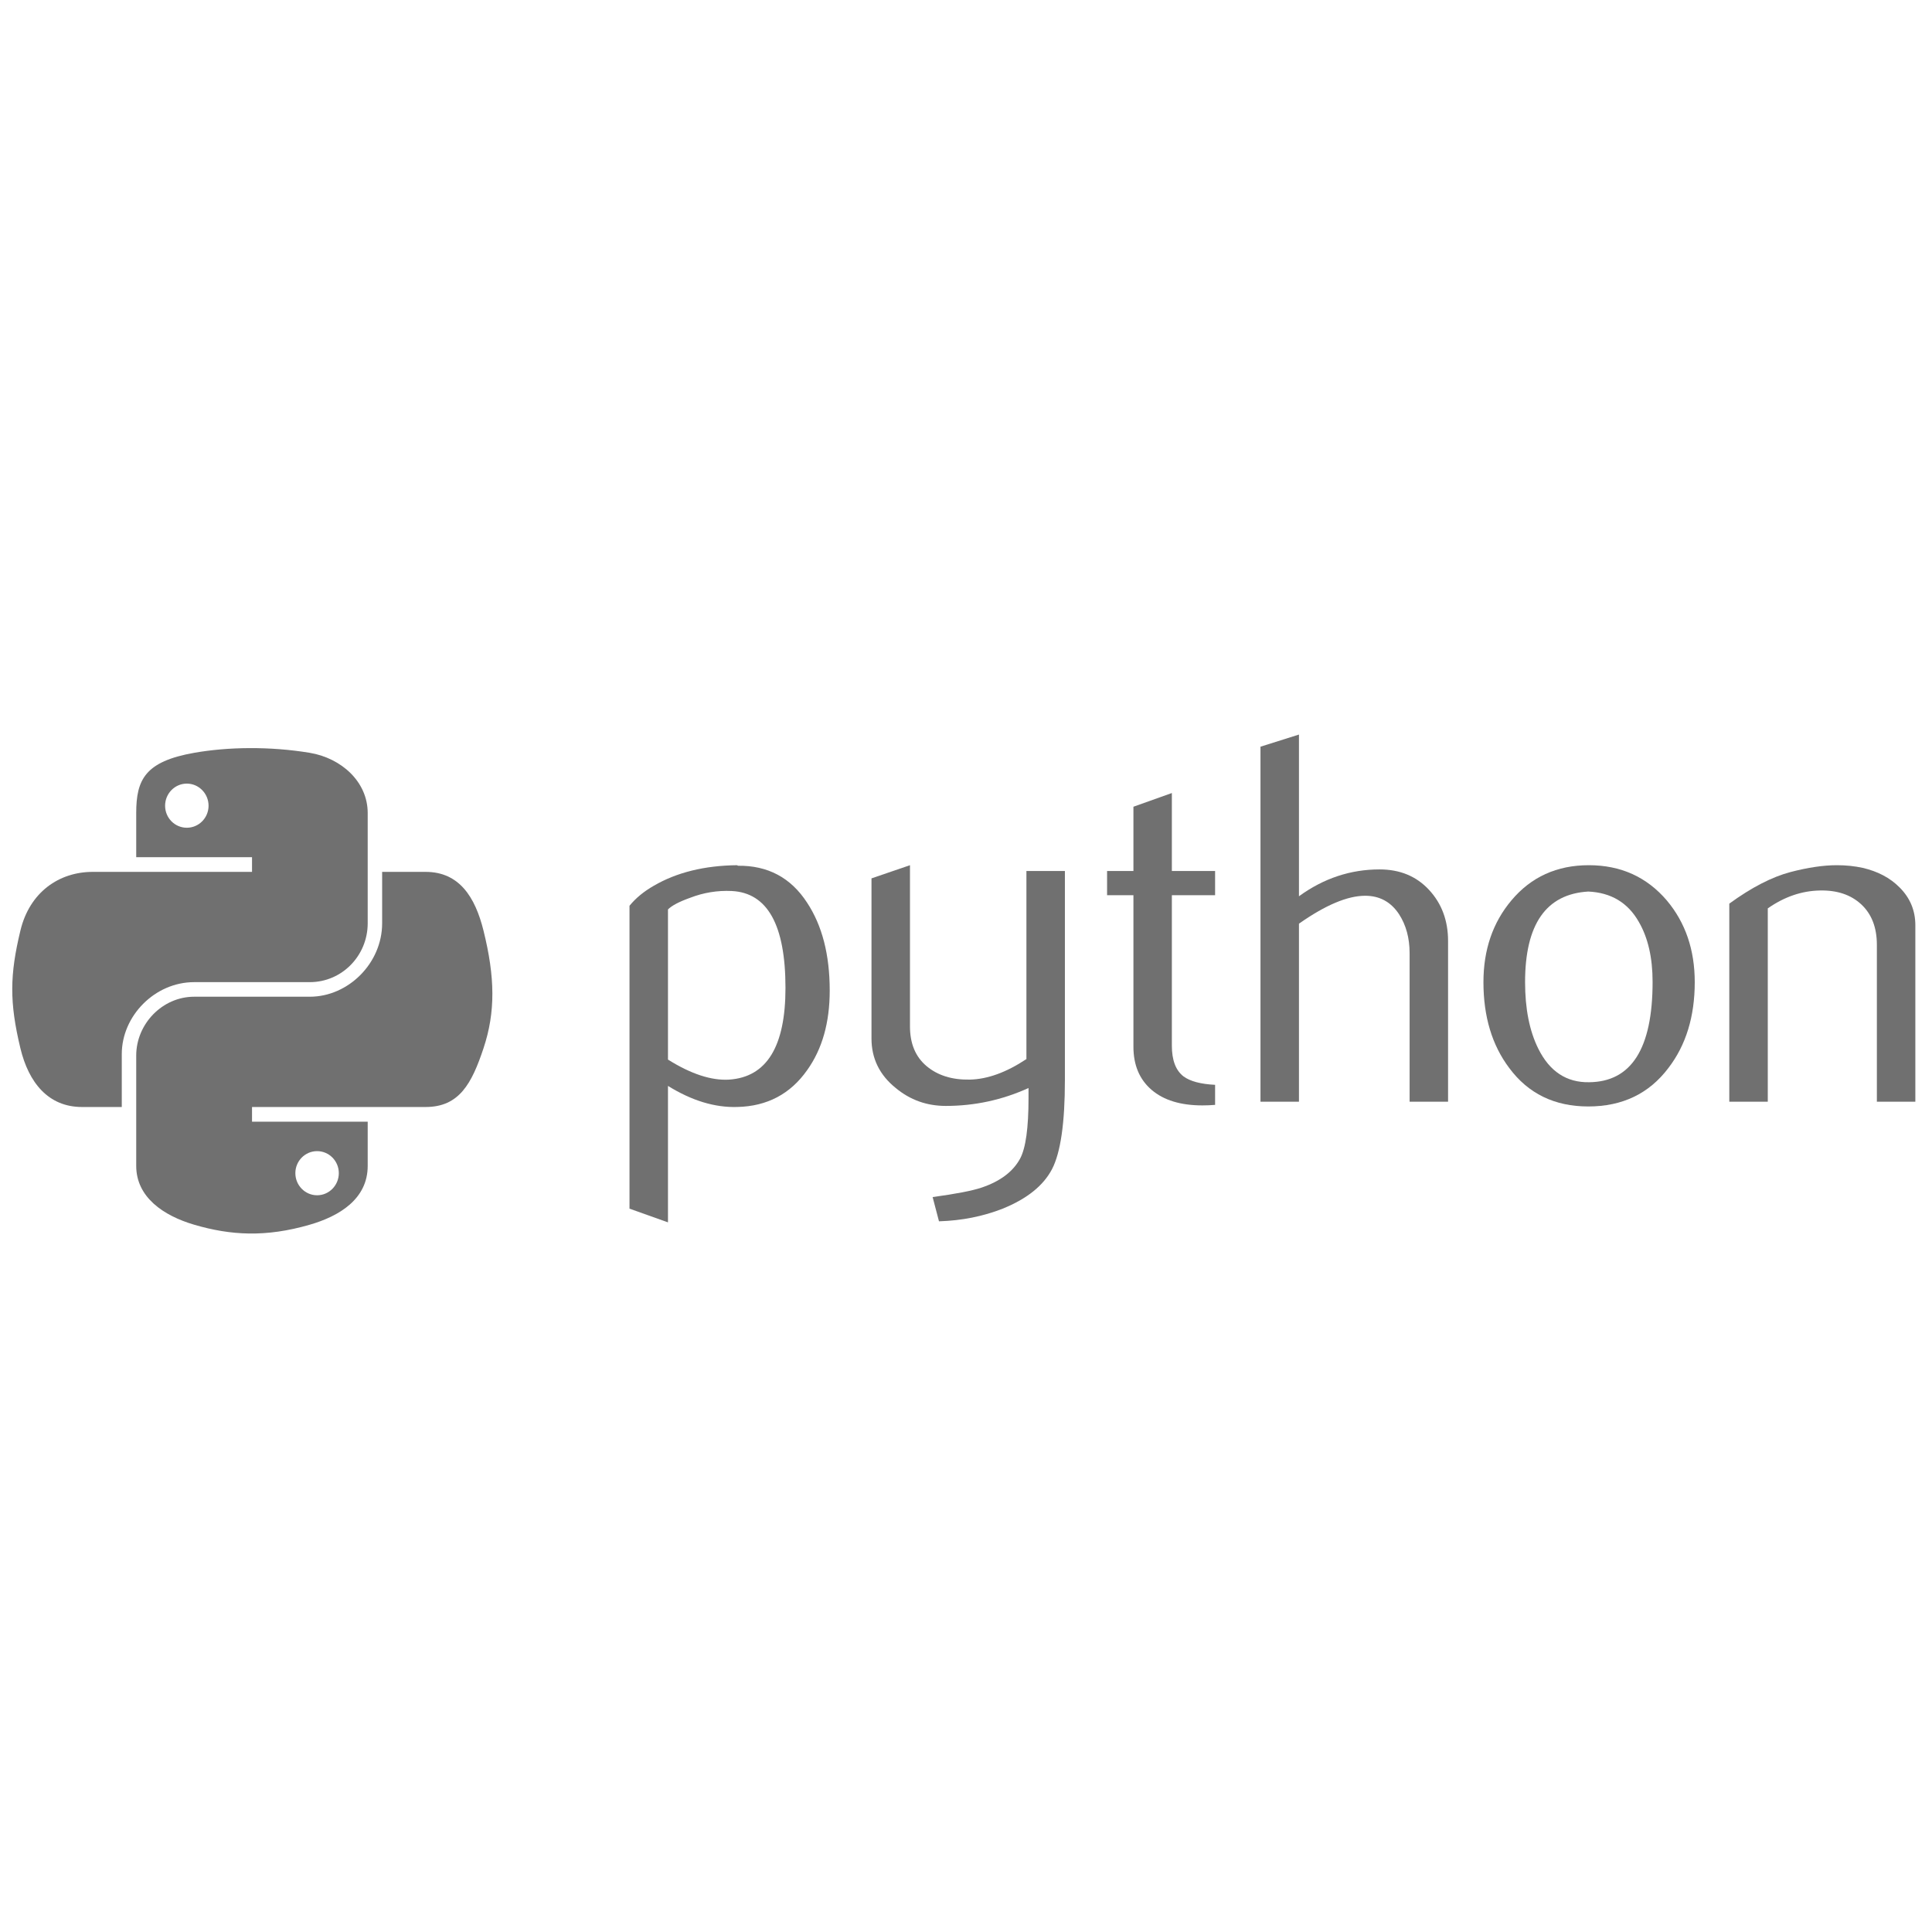 <svg width="121" height="121" viewBox="0 0 121 121" fill="none" xmlns="http://www.w3.org/2000/svg">
<g clip-path="url(#clip0)">
<path d="M49.194 61.875C49.194 57.936 48.071 55.914 45.825 55.803C44.931 55.761 44.058 55.903 43.209 56.233C42.531 56.476 42.075 56.716 41.835 56.958V66.361C43.272 67.262 44.548 67.682 45.661 67.616C48.016 67.46 49.194 65.548 49.194 61.875ZM51.965 62.039C51.965 64.04 51.496 65.701 50.552 67.022C49.5 68.517 48.042 69.287 46.178 69.329C44.773 69.374 43.325 68.934 41.835 68.01V76.556L39.425 75.697V56.728C39.821 56.243 40.33 55.827 40.947 55.474C42.381 54.638 44.124 54.208 46.175 54.187L46.209 54.221C48.084 54.197 49.529 54.967 50.544 56.528C51.491 57.96 51.965 59.795 51.965 62.039Z" fill="#707070"/>
<path d="M66.694 67.647C66.694 70.331 66.425 72.19 65.887 73.224C65.346 74.257 64.318 75.082 62.799 75.697C61.568 76.182 60.237 76.446 58.808 76.49L58.41 74.972C59.862 74.774 60.885 74.577 61.478 74.378C62.647 73.983 63.448 73.377 63.888 72.564C64.242 71.903 64.416 70.64 64.416 68.77V68.142C62.768 68.891 61.041 69.263 59.235 69.263C58.048 69.263 57.002 68.891 56.1 68.142C55.088 67.328 54.581 66.294 54.581 65.042V55.012L56.991 54.187V64.282C56.991 65.361 57.339 66.191 58.035 66.774C58.732 67.356 59.633 67.636 60.738 67.615C61.843 67.591 63.027 67.164 64.284 66.328V54.55H66.694V67.647H66.694Z" fill="#707070"/>
<path d="M76.101 69.198C75.814 69.221 75.55 69.231 75.307 69.231C73.944 69.231 72.882 68.908 72.122 68.256C71.366 67.605 70.986 66.706 70.986 65.559V56.067H69.336V54.551H70.986V50.525L73.393 49.667V54.551H76.101V56.067H73.393V65.493C73.393 66.397 73.636 67.037 74.121 67.413C74.537 67.721 75.199 67.897 76.101 67.942V69.198Z" fill="#707070"/>
<path d="M90.692 69H88.283V59.697C88.283 58.751 88.061 57.936 87.621 57.256C87.112 56.486 86.405 56.101 85.499 56.101C84.394 56.101 83.012 56.684 81.353 57.849V69H78.943V46.765L81.353 46.005V56.133C82.893 55.012 84.576 54.451 86.402 54.451C87.679 54.451 88.713 54.88 89.504 55.737C90.297 56.594 90.692 57.662 90.692 58.938V69Z" fill="#707070"/>
<path d="M103.501 61.496C103.501 59.982 103.214 58.733 102.642 57.744C101.962 56.539 100.904 55.903 99.475 55.837C96.833 55.991 95.515 57.883 95.515 61.511C95.515 63.175 95.789 64.565 96.343 65.68C97.049 67.102 98.109 67.803 99.523 67.779C102.175 67.758 103.501 65.664 103.501 61.496ZM106.141 61.511C106.141 63.666 105.59 65.459 104.49 66.89C103.28 68.493 101.609 69.297 99.475 69.297C97.361 69.297 95.713 68.493 94.524 66.89C93.445 65.459 92.907 63.666 92.907 61.511C92.907 59.486 93.49 57.783 94.655 56.396C95.887 54.925 97.505 54.187 99.507 54.187C101.508 54.187 103.137 54.925 104.393 56.396C105.558 57.783 106.141 59.487 106.141 61.511Z" fill="#707070"/>
<path d="M119.957 69H117.547V59.17C117.547 58.092 117.222 57.251 116.574 56.644C115.925 56.04 115.06 55.748 113.982 55.771C112.838 55.792 111.749 56.167 110.715 56.892V68.999H108.305V56.594C109.692 55.584 110.969 54.925 112.133 54.617C113.233 54.329 114.203 54.187 115.039 54.187C115.611 54.187 116.149 54.242 116.655 54.353C117.602 54.572 118.372 54.977 118.965 55.574C119.627 56.232 119.957 57.023 119.957 57.949V69H119.957Z" fill="#707070"/>
<path d="M15.623 46.853C14.383 46.859 13.199 46.965 12.157 47.149C9.088 47.692 8.531 48.827 8.531 50.92V53.684H15.784V54.605H8.531H5.809C3.701 54.605 1.856 55.872 1.278 58.282C0.612 61.045 0.583 62.77 1.278 65.654C1.794 67.801 3.025 69.331 5.133 69.331H7.627V66.017C7.627 63.623 9.698 61.511 12.158 61.511H19.402C21.419 61.511 23.029 59.851 23.029 57.826V50.92C23.029 48.954 21.37 47.477 19.402 47.149C18.156 46.942 16.863 46.848 15.623 46.853ZM11.701 49.077C12.45 49.077 13.062 49.699 13.062 50.463C13.062 51.225 12.45 51.841 11.701 51.841C10.949 51.841 10.34 51.225 10.34 50.463C10.34 49.699 10.949 49.077 11.701 49.077Z" fill="#707070"/>
<path d="M23.933 54.605V57.826C23.933 60.323 21.816 62.424 19.402 62.424H12.158C10.173 62.424 8.531 64.123 8.531 66.11V73.017C8.531 74.982 10.24 76.139 12.158 76.702C14.454 77.377 16.655 77.5 19.402 76.702C21.228 76.174 23.029 75.109 23.029 73.017V70.252H15.784V69.331H23.028H26.655C28.763 69.331 29.548 67.861 30.281 65.654C31.038 63.382 31.006 61.197 30.281 58.282C29.76 56.184 28.765 54.605 26.655 54.605H23.933ZM19.859 72.095C20.61 72.095 21.22 72.711 21.22 73.473C21.22 74.237 20.61 74.859 19.859 74.859C19.109 74.859 18.498 74.237 18.498 73.473C18.498 72.711 19.11 72.095 19.859 72.095Z" fill="#707070"/>
</g>
<defs>
<clipPath id="clip0">
<rect width="119.729" height="119.729" fill="white" transform="translate(0.768 0.93)"/>
</clipPath>
</defs>
</svg>
